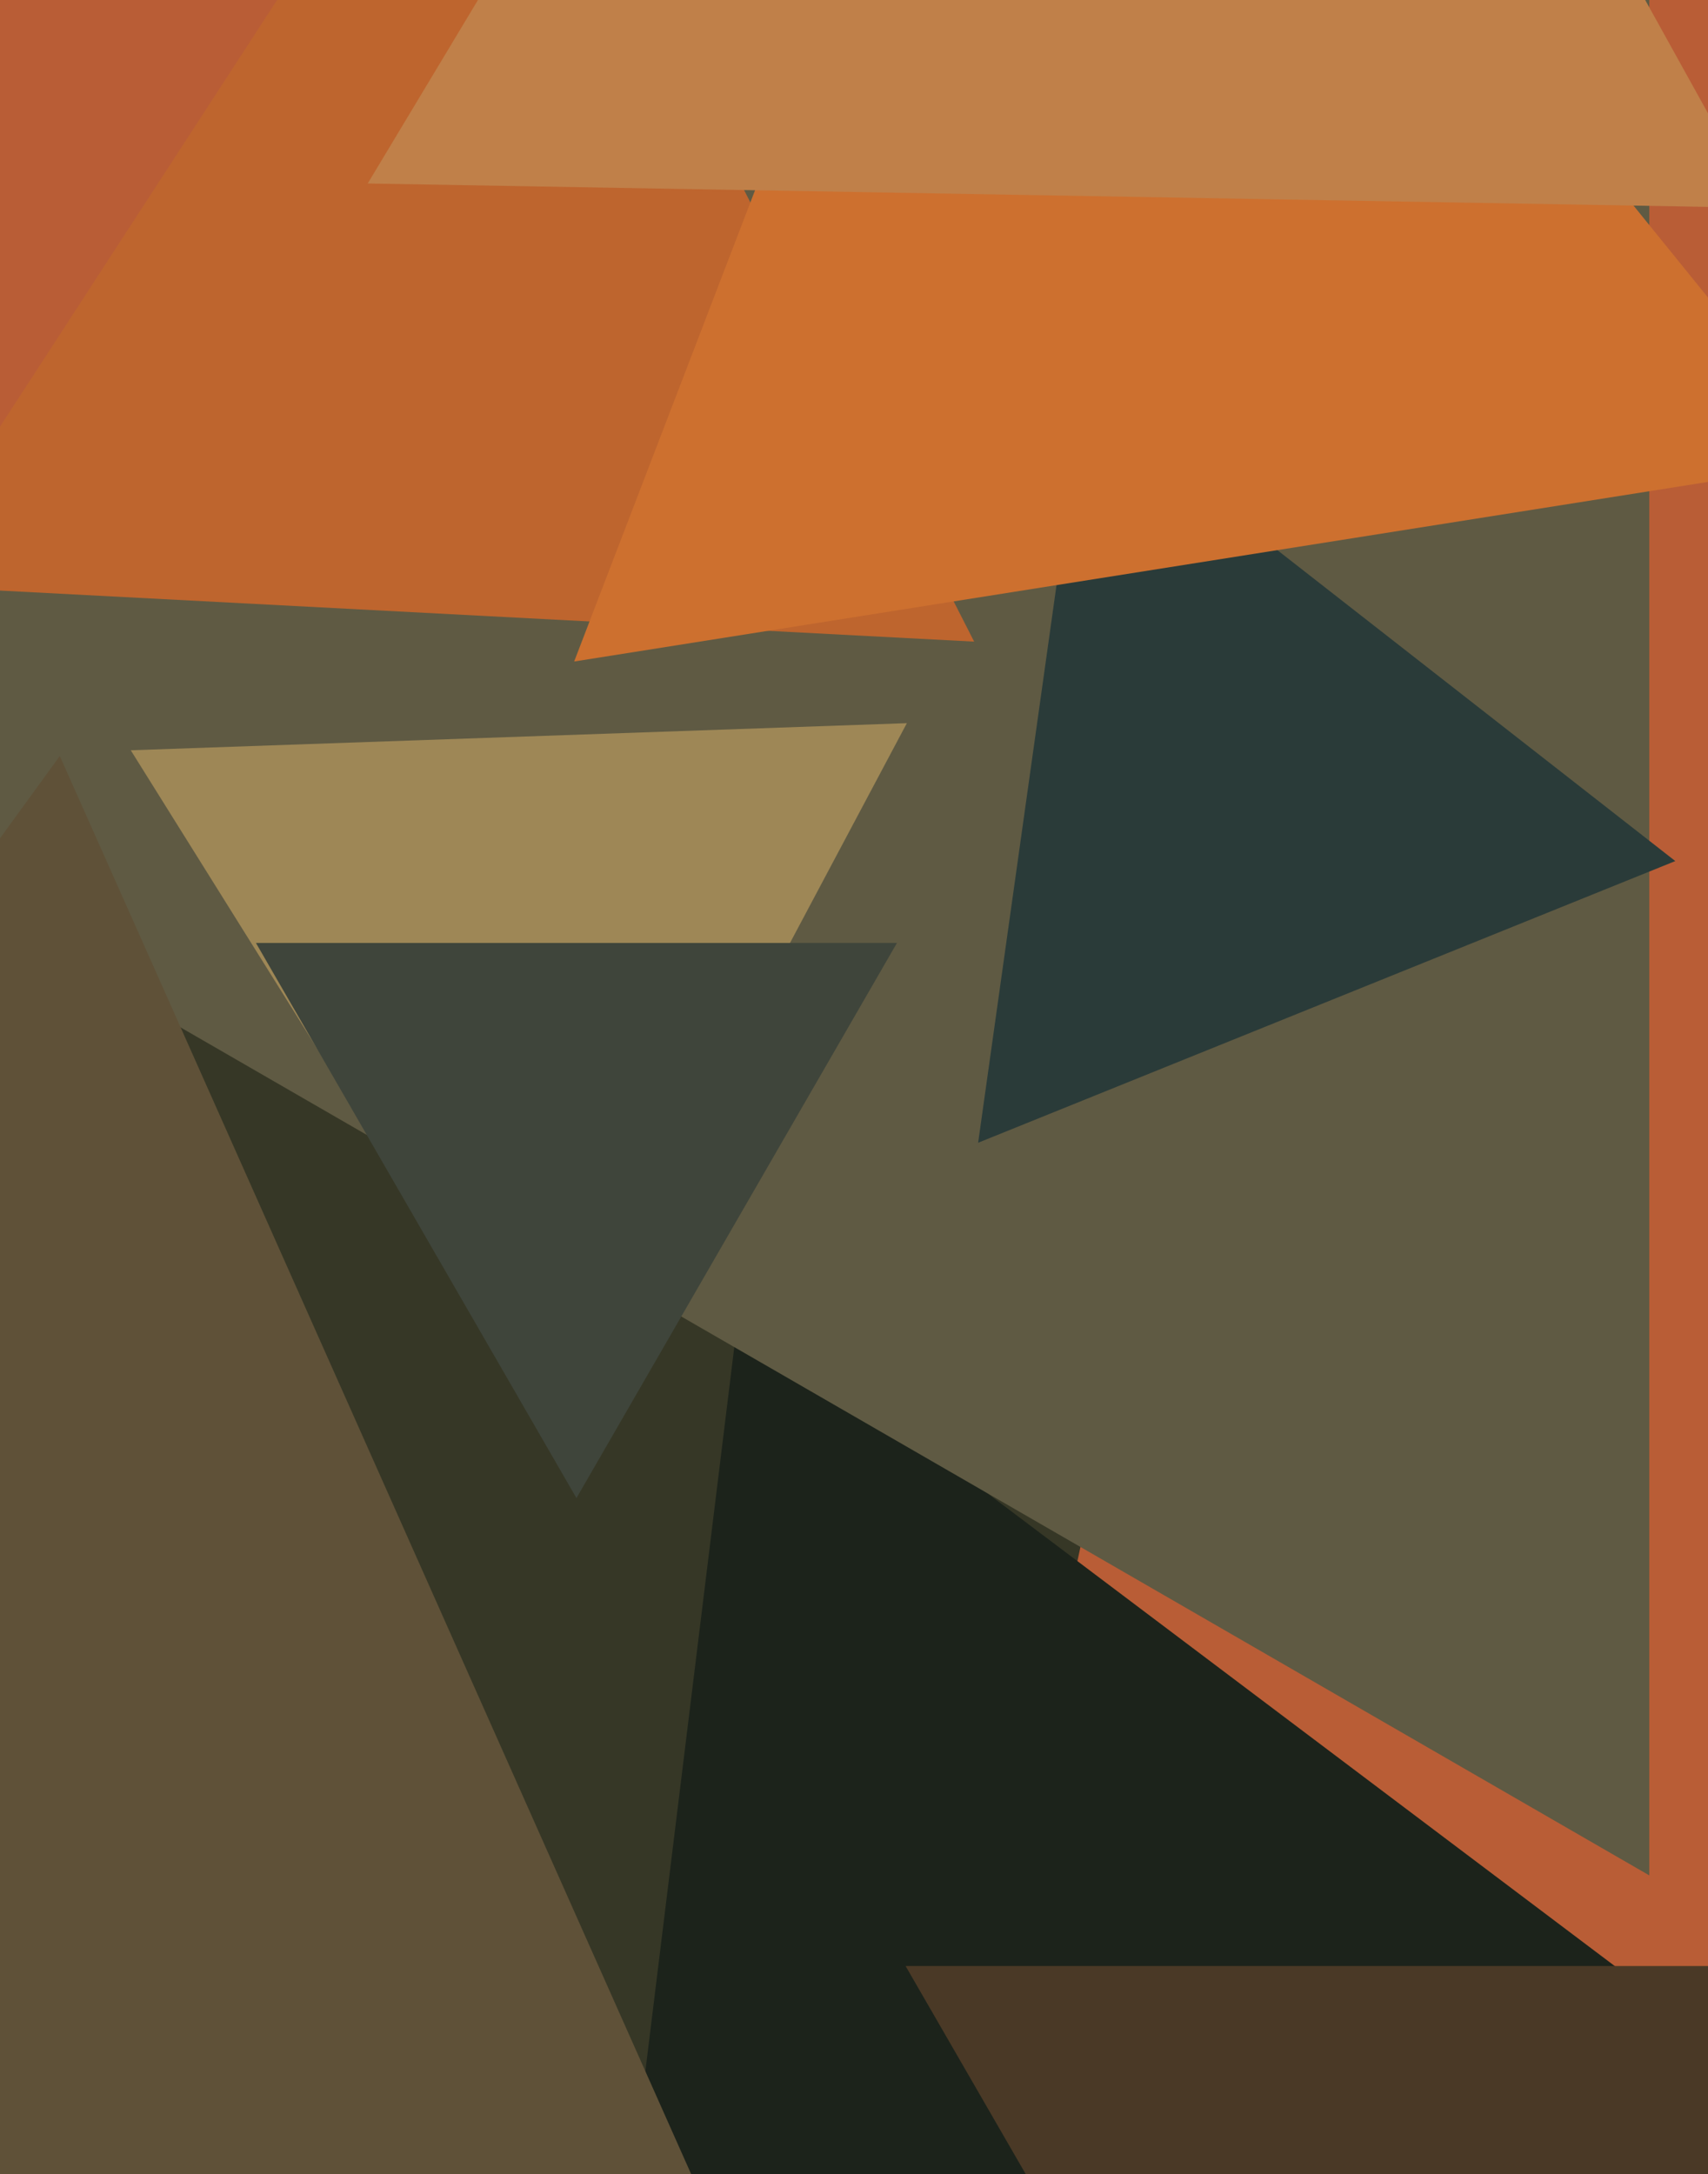 <svg xmlns="http://www.w3.org/2000/svg" width="480px" height="611px">
  <rect width="480" height="611" fill="rgb(185,93,54)"/>
  <polygon points="257.285,652.8 -168.767,269.181 376.482,92.019" fill="rgb(54,55,38)"/>
  <polygon points="470.584,565.155 167.655,693.741 207.761,367.104" fill="rgb(28,35,27)"/>
  <polygon points="463.5,527.027 -96.0,204 463.5,-119.027" fill="rgb(95,90,67)"/>
  <polygon points="152.397,395.923 36.749,210.847 254.854,203.23" fill="rgb(158,135,86)"/>
  <polygon points="470.813,241.979 274.889,321.137 304.298,111.884" fill="rgb(42,59,57)"/>
  <polygon points="204.199,633.351 -254.003,585.192 16.805,212.457" fill="rgb(95,81,56)"/>
  <polygon points="273.767,180.312 -28.926,164.448 136.159,-89.76" fill="rgb(190,101,46)"/>
  <polygon points="162.0,421.0 71.933,265.0 252.067,265" fill="rgb(63,69,59)"/>
  <polygon points="517.185,129.541 161.354,185.899 290.462,-150.439" fill="rgb(205,112,47)"/>
  <polygon points="387.0,782.0 254.498,552.5 519.502,552.5" fill="rgb(74,57,38)"/>
  <polygon points="494.72,58.399 103.336,51.567 304.944,-283.966" fill="rgb(192,128,73)"/>
</svg>